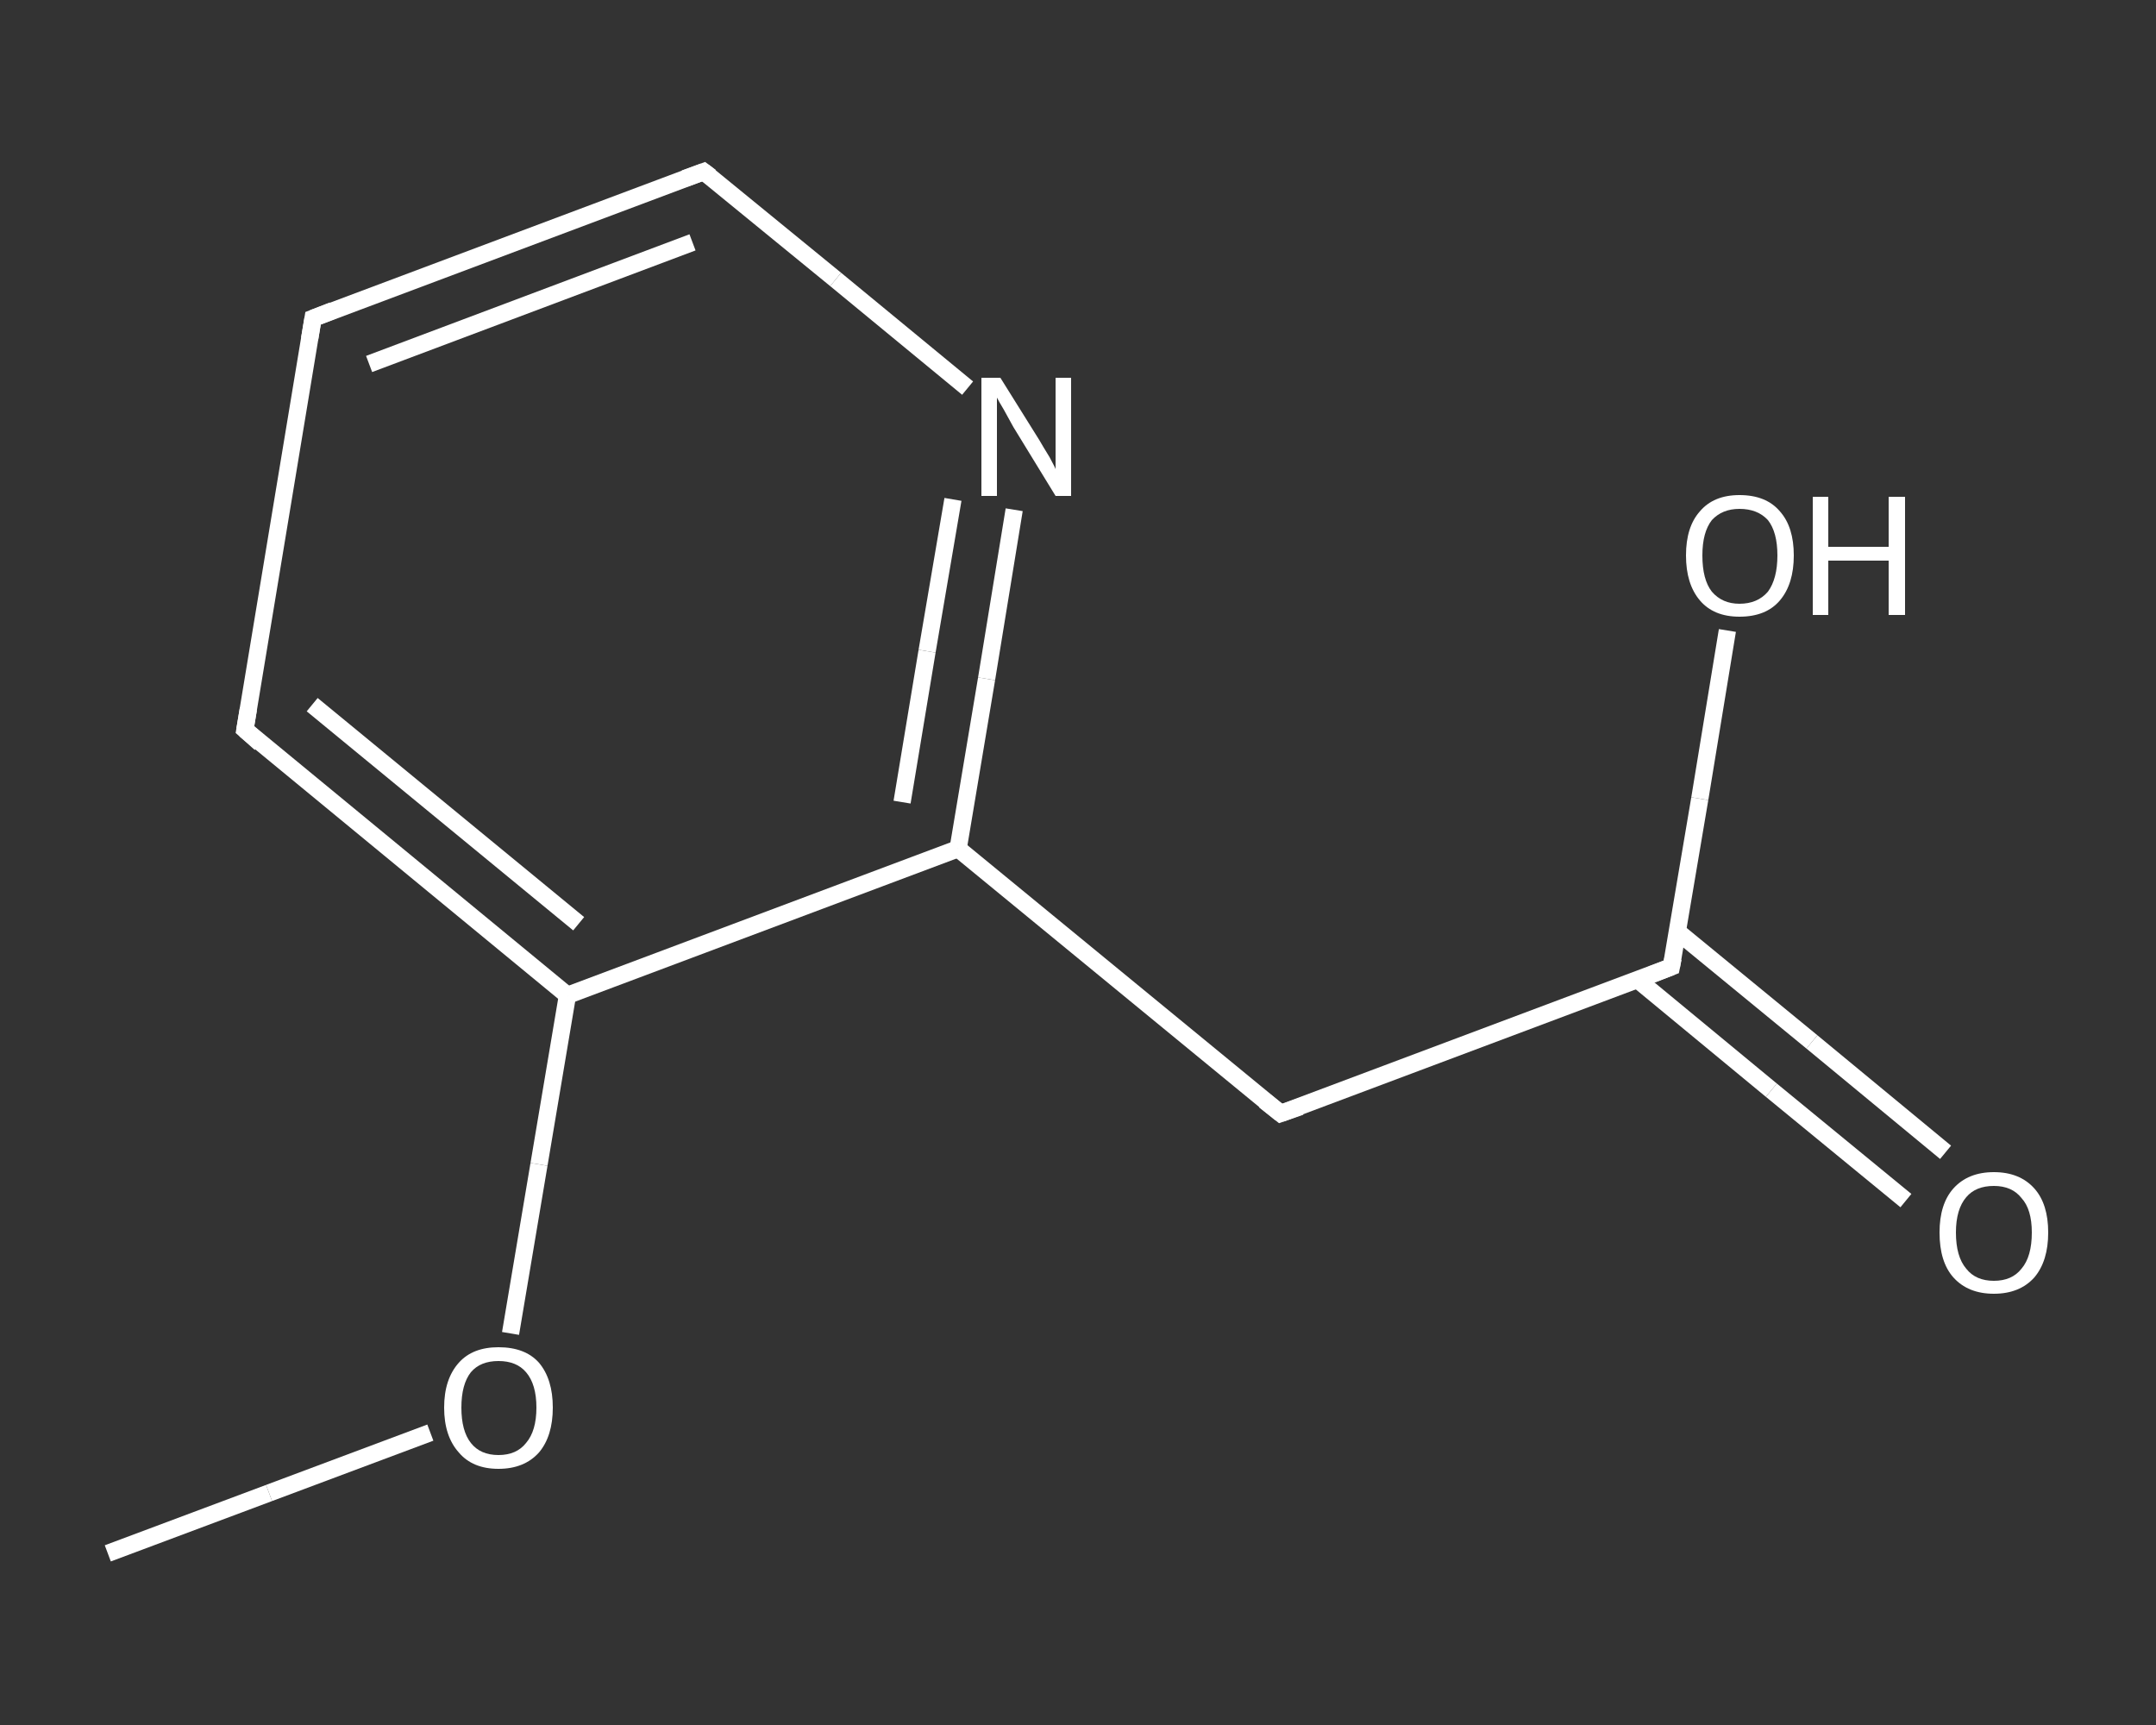 <?xml version='1.0' encoding='iso-8859-1'?>
<svg version='1.1' baseProfile='full'
              xmlns='http://www.w3.org/2000/svg'
                      xmlns:rdkit='http://www.rdkit.org/xml'
                      xmlns:xlink='http://www.w3.org/1999/xlink'
                  xml:space='preserve'
width='250px' height='200px' viewBox='0 0 250 200'>
<rect x="0" y="0" width="250" height="200" fill="#333333" stroke="none"/>
<!-- END OF HEADER -->
<rect style='opacity:1.0;fill:transparent;stroke:none' width='250.0' height='200.0' x='0.0' y='0.0'> </rect>
<path class='bond-0 atom-0 atom-1' d='M 12.5,180.1 L 31.2,173.1' style='fill:none;fill-rule:evenodd;stroke:#FFFFFF;stroke-width:2.0px;stroke-linecap:butt;stroke-linejoin:miter;stroke-opacity:1' />
<path class='bond-0 atom-0 atom-1' d='M 31.2,173.1 L 49.9,166.1' style='fill:none;fill-rule:evenodd;stroke:#FFFFFF;stroke-width:2.0px;stroke-linecap:butt;stroke-linejoin:miter;stroke-opacity:1' />
<path class='bond-1 atom-1 atom-2' d='M 59.2,154.6 L 62.5,135.0' style='fill:none;fill-rule:evenodd;stroke:#FFFFFF;stroke-width:2.0px;stroke-linecap:butt;stroke-linejoin:miter;stroke-opacity:1' />
<path class='bond-1 atom-1 atom-2' d='M 62.5,135.0 L 65.8,115.4' style='fill:none;fill-rule:evenodd;stroke:#FFFFFF;stroke-width:2.0px;stroke-linecap:butt;stroke-linejoin:miter;stroke-opacity:1' />
<path class='bond-2 atom-2 atom-3' d='M 65.8,115.4 L 28.4,84.6' style='fill:none;fill-rule:evenodd;stroke:#FFFFFF;stroke-width:2.0px;stroke-linecap:butt;stroke-linejoin:miter;stroke-opacity:1' />
<path class='bond-2 atom-2 atom-3' d='M 67.1,107.1 L 36.2,81.7' style='fill:none;fill-rule:evenodd;stroke:#FFFFFF;stroke-width:2.0px;stroke-linecap:butt;stroke-linejoin:miter;stroke-opacity:1' />
<path class='bond-3 atom-3 atom-4' d='M 28.4,84.6 L 36.3,36.9' style='fill:none;fill-rule:evenodd;stroke:#FFFFFF;stroke-width:2.0px;stroke-linecap:butt;stroke-linejoin:miter;stroke-opacity:1' />
<path class='bond-4 atom-4 atom-5' d='M 36.3,36.9 L 81.6,19.9' style='fill:none;fill-rule:evenodd;stroke:#FFFFFF;stroke-width:2.0px;stroke-linecap:butt;stroke-linejoin:miter;stroke-opacity:1' />
<path class='bond-4 atom-4 atom-5' d='M 42.8,42.2 L 80.3,28.1' style='fill:none;fill-rule:evenodd;stroke:#FFFFFF;stroke-width:2.0px;stroke-linecap:butt;stroke-linejoin:miter;stroke-opacity:1' />
<path class='bond-5 atom-5 atom-6' d='M 81.6,19.9 L 96.9,32.4' style='fill:none;fill-rule:evenodd;stroke:#FFFFFF;stroke-width:2.0px;stroke-linecap:butt;stroke-linejoin:miter;stroke-opacity:1' />
<path class='bond-5 atom-5 atom-6' d='M 96.9,32.4 L 112.2,45.0' style='fill:none;fill-rule:evenodd;stroke:#FFFFFF;stroke-width:2.0px;stroke-linecap:butt;stroke-linejoin:miter;stroke-opacity:1' />
<path class='bond-6 atom-6 atom-7' d='M 117.6,59.1 L 114.4,78.7' style='fill:none;fill-rule:evenodd;stroke:#FFFFFF;stroke-width:2.0px;stroke-linecap:butt;stroke-linejoin:miter;stroke-opacity:1' />
<path class='bond-6 atom-6 atom-7' d='M 114.4,78.7 L 111.1,98.4' style='fill:none;fill-rule:evenodd;stroke:#FFFFFF;stroke-width:2.0px;stroke-linecap:butt;stroke-linejoin:miter;stroke-opacity:1' />
<path class='bond-6 atom-6 atom-7' d='M 110.5,57.9 L 107.5,75.5' style='fill:none;fill-rule:evenodd;stroke:#FFFFFF;stroke-width:2.0px;stroke-linecap:butt;stroke-linejoin:miter;stroke-opacity:1' />
<path class='bond-6 atom-6 atom-7' d='M 107.5,75.5 L 104.6,93.0' style='fill:none;fill-rule:evenodd;stroke:#FFFFFF;stroke-width:2.0px;stroke-linecap:butt;stroke-linejoin:miter;stroke-opacity:1' />
<path class='bond-7 atom-7 atom-8' d='M 111.1,98.4 L 148.5,129.1' style='fill:none;fill-rule:evenodd;stroke:#FFFFFF;stroke-width:2.0px;stroke-linecap:butt;stroke-linejoin:miter;stroke-opacity:1' />
<path class='bond-8 atom-8 atom-9' d='M 148.5,129.1 L 193.8,112.1' style='fill:none;fill-rule:evenodd;stroke:#FFFFFF;stroke-width:2.0px;stroke-linecap:butt;stroke-linejoin:miter;stroke-opacity:1' />
<path class='bond-9 atom-9 atom-10' d='M 189.9,113.6 L 205.4,126.4' style='fill:none;fill-rule:evenodd;stroke:#FFFFFF;stroke-width:2.0px;stroke-linecap:butt;stroke-linejoin:miter;stroke-opacity:1' />
<path class='bond-9 atom-9 atom-10' d='M 205.4,126.4 L 221.0,139.2' style='fill:none;fill-rule:evenodd;stroke:#FFFFFF;stroke-width:2.0px;stroke-linecap:butt;stroke-linejoin:miter;stroke-opacity:1' />
<path class='bond-9 atom-9 atom-10' d='M 194.5,108.0 L 210.1,120.8' style='fill:none;fill-rule:evenodd;stroke:#FFFFFF;stroke-width:2.0px;stroke-linecap:butt;stroke-linejoin:miter;stroke-opacity:1' />
<path class='bond-9 atom-9 atom-10' d='M 210.1,120.8 L 225.6,133.6' style='fill:none;fill-rule:evenodd;stroke:#FFFFFF;stroke-width:2.0px;stroke-linecap:butt;stroke-linejoin:miter;stroke-opacity:1' />
<path class='bond-10 atom-9 atom-11' d='M 193.8,112.1 L 197.1,92.6' style='fill:none;fill-rule:evenodd;stroke:#FFFFFF;stroke-width:2.0px;stroke-linecap:butt;stroke-linejoin:miter;stroke-opacity:1' />
<path class='bond-10 atom-9 atom-11' d='M 197.1,92.6 L 200.3,73.1' style='fill:none;fill-rule:evenodd;stroke:#FFFFFF;stroke-width:2.0px;stroke-linecap:butt;stroke-linejoin:miter;stroke-opacity:1' />
<path class='bond-11 atom-7 atom-2' d='M 111.1,98.4 L 65.8,115.4' style='fill:none;fill-rule:evenodd;stroke:#FFFFFF;stroke-width:2.0px;stroke-linecap:butt;stroke-linejoin:miter;stroke-opacity:1' />
<path d='M 30.2,86.2 L 28.4,84.6 L 28.8,82.2' style='fill:none;stroke:#FFFFFF;stroke-width:2.0px;stroke-linecap:butt;stroke-linejoin:miter;stroke-opacity:1;' />
<path d='M 35.9,39.3 L 36.3,36.9 L 38.6,36.0' style='fill:none;stroke:#FFFFFF;stroke-width:2.0px;stroke-linecap:butt;stroke-linejoin:miter;stroke-opacity:1;' />
<path d='M 79.4,20.7 L 81.6,19.9 L 82.4,20.5' style='fill:none;stroke:#FFFFFF;stroke-width:2.0px;stroke-linecap:butt;stroke-linejoin:miter;stroke-opacity:1;' />
<path d='M 146.6,127.6 L 148.5,129.1 L 150.8,128.3' style='fill:none;stroke:#FFFFFF;stroke-width:2.0px;stroke-linecap:butt;stroke-linejoin:miter;stroke-opacity:1;' />
<path d='M 191.5,113.0 L 193.8,112.1 L 194.0,111.1' style='fill:none;stroke:#FFFFFF;stroke-width:2.0px;stroke-linecap:butt;stroke-linejoin:miter;stroke-opacity:1;' />
<path class='atom-1' d='M 51.5 163.2
Q 51.5 159.9, 53.2 158.0
Q 54.8 156.2, 57.8 156.2
Q 60.9 156.2, 62.5 158.0
Q 64.1 159.9, 64.1 163.2
Q 64.1 166.5, 62.5 168.4
Q 60.8 170.3, 57.8 170.3
Q 54.8 170.3, 53.2 168.4
Q 51.5 166.5, 51.5 163.2
M 57.8 168.7
Q 59.9 168.7, 61.0 167.3
Q 62.2 165.9, 62.2 163.2
Q 62.2 160.5, 61.0 159.1
Q 59.9 157.8, 57.8 157.8
Q 55.7 157.8, 54.6 159.1
Q 53.5 160.5, 53.5 163.2
Q 53.5 165.9, 54.6 167.3
Q 55.7 168.7, 57.8 168.7
' fill='#FFFFFF'/>
<path class='atom-6' d='M 116.0 43.8
L 120.5 51.0
Q 120.9 51.7, 121.7 53.0
Q 122.4 54.3, 122.4 54.4
L 122.4 43.8
L 124.2 43.8
L 124.2 57.5
L 122.4 57.5
L 117.5 49.5
Q 117.0 48.6, 116.4 47.5
Q 115.8 46.5, 115.6 46.1
L 115.6 57.5
L 113.8 57.5
L 113.8 43.8
L 116.0 43.8
' fill='#FFFFFF'/>
<path class='atom-10' d='M 224.9 142.9
Q 224.9 139.6, 226.5 137.8
Q 228.2 135.9, 231.2 135.9
Q 234.2 135.9, 235.9 137.8
Q 237.5 139.6, 237.5 142.9
Q 237.5 146.2, 235.9 148.1
Q 234.2 150.0, 231.2 150.0
Q 228.2 150.0, 226.5 148.1
Q 224.9 146.3, 224.9 142.9
M 231.2 148.5
Q 233.3 148.5, 234.4 147.1
Q 235.6 145.7, 235.6 142.9
Q 235.6 140.2, 234.4 138.9
Q 233.3 137.5, 231.2 137.5
Q 229.1 137.5, 228.0 138.8
Q 226.8 140.2, 226.8 142.9
Q 226.8 145.7, 228.0 147.1
Q 229.1 148.5, 231.2 148.5
' fill='#FFFFFF'/>
<path class='atom-11' d='M 195.5 64.4
Q 195.5 61.1, 197.1 59.3
Q 198.7 57.4, 201.7 57.4
Q 204.8 57.4, 206.4 59.3
Q 208.0 61.1, 208.0 64.4
Q 208.0 67.7, 206.4 69.6
Q 204.8 71.5, 201.7 71.5
Q 198.7 71.5, 197.1 69.6
Q 195.5 67.7, 195.5 64.4
M 201.7 70.0
Q 203.8 70.0, 205.0 68.6
Q 206.1 67.1, 206.1 64.4
Q 206.1 61.7, 205.0 60.3
Q 203.8 59.0, 201.7 59.0
Q 199.7 59.0, 198.5 60.3
Q 197.4 61.7, 197.4 64.4
Q 197.4 67.2, 198.5 68.6
Q 199.7 70.0, 201.7 70.0
' fill='#FFFFFF'/>
<path class='atom-11' d='M 210.2 57.6
L 212.0 57.6
L 212.0 63.4
L 219.0 63.4
L 219.0 57.6
L 220.9 57.6
L 220.9 71.3
L 219.0 71.3
L 219.0 65.0
L 212.0 65.0
L 212.0 71.3
L 210.2 71.3
L 210.2 57.6
' fill='#FFFFFF'/>
</svg>
